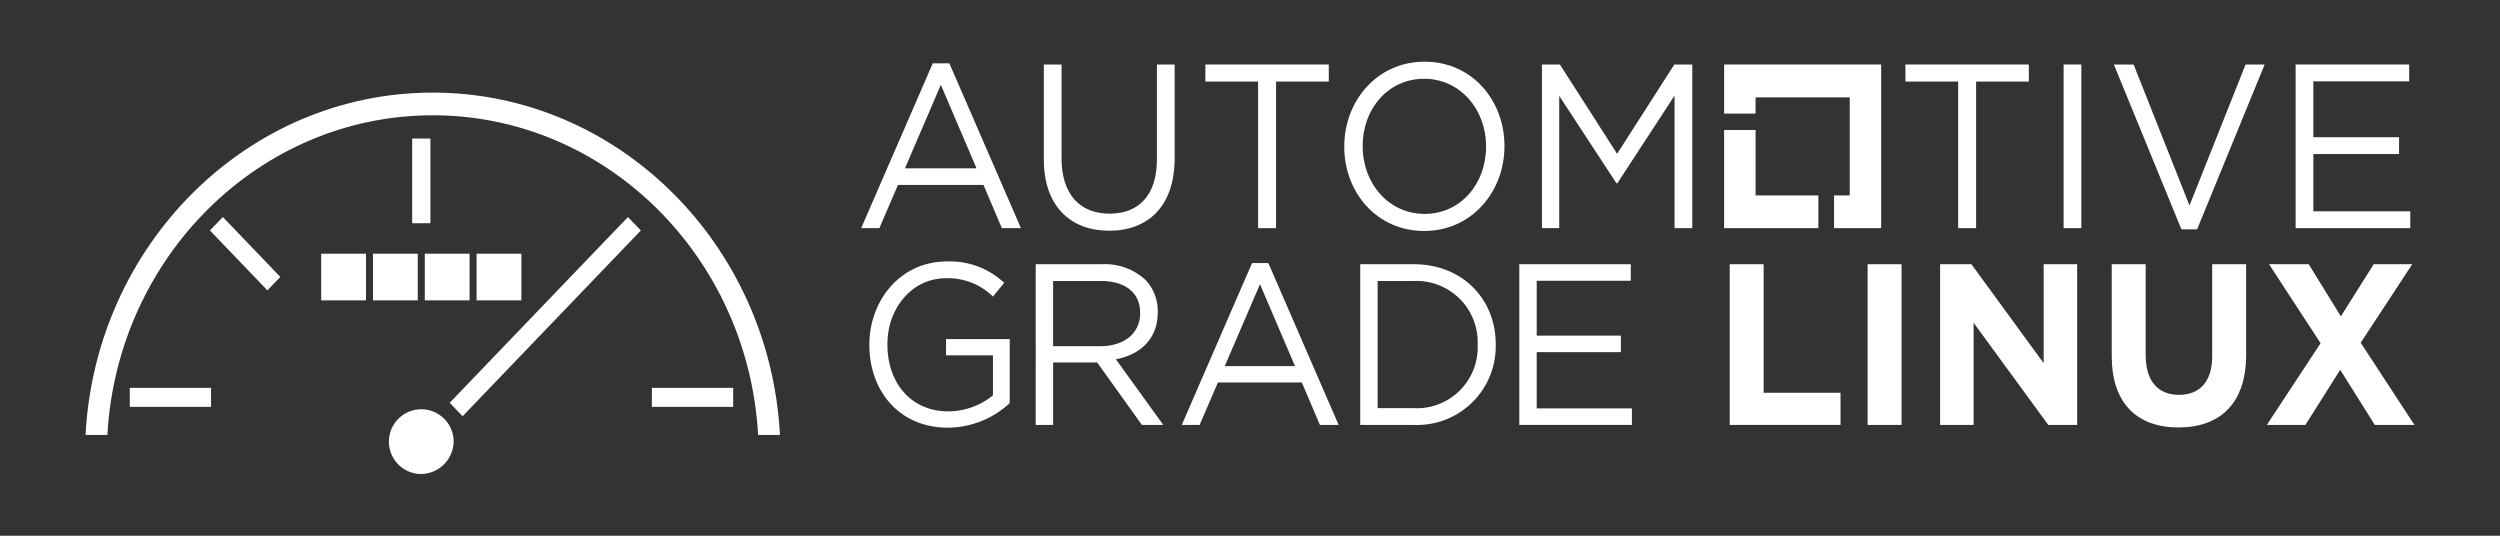 <?xml version="1.0" encoding="UTF-8"?> <svg xmlns="http://www.w3.org/2000/svg" id="Layer_1" data-name="Layer 1" viewBox="0 0 336 72"><rect x="0" y="0" width="336" height="72" fill="#333333" stroke="none"/><defs><style>.cls-1{fill:#fff;}</style></defs><title>logo_agl_horizontal_white</title><rect class="cls-1" x="55.395" y="18.619" width="2.452" height="11.383"></rect><polygon class="cls-1" points="37.674 37.218 35.94 39.025 28.215 30.976 29.949 29.169 37.674 37.218"></polygon><rect class="cls-1" x="87.612" y="52.127" width="10.924" height="2.556"></rect><rect class="cls-1" x="17.442" y="52.127" width="10.924" height="2.556"></rect><path class="cls-1" d="M58.161,12.446c-24.905,0-45.321,20.405-46.663,46.012h2.932c1.337-23.926,20.439-42.964,43.731-42.964s42.394,19.038,43.731,42.964h2.932c-1.342-25.607-21.758-46.012-46.663-46.012"></path><path class="cls-1" d="M60.968,59.178a4.351,4.351,0,1,0-4.348,4.53,4.441,4.441,0,0,0,4.348-4.53"></path><polygon class="cls-1" points="60.439 54.132 62.173 55.939 86.13 30.976 84.396 29.17 60.439 54.132"></polygon><rect class="cls-1" x="43.168" y="34.097" width="6.02" height="6.272"></rect><rect class="cls-1" x="50.13" y="34.097" width="6.019" height="6.272"></rect><rect class="cls-1" x="57.092" y="34.097" width="6.019" height="6.272"></rect><rect class="cls-1" x="64.053" y="34.097" width="6.02" height="6.272"></rect><path class="cls-1" d="M125.363,8.513h2.232l9.62,22.152h-2.564l-2.473-5.813h-11.489l-2.503,5.813h-2.443Zm5.881,14.108-4.795-11.218-4.825,11.218Z"></path><path class="cls-1" d="M140.291,21.458V8.669h2.383v12.632c0,4.745,2.412,7.415,6.453,7.415,3.889,0,6.362-2.451,6.362-7.258V8.669h2.382v12.6c0,6.411-3.527,9.741-8.805,9.741-5.217,0-8.775-3.33-8.775-9.552"></path><polygon class="cls-1" points="169.089 10.963 162.003 10.963 162.003 8.669 178.588 8.669 178.588 10.963 171.502 10.963 171.502 30.664 169.089 30.664 169.089 10.963"></polygon><path class="cls-1" d="M180.67,19.73v-.063c0-6.064,4.372-11.375,10.795-11.375,6.424,0,10.735,5.248,10.735,11.312.031.032.031.032,0,.063,0,6.065-4.372,11.375-10.795,11.375-6.424,0-10.735-5.248-10.735-11.312m19.057,0v-.063c0-4.996-3.498-9.081-8.322-9.081s-8.263,4.022-8.263,9.018v.063c0,4.997,3.498,9.08,8.323,9.08s8.262-4.022,8.262-9.017"></path><polygon class="cls-1" points="207.237 8.669 209.649 8.669 217.339 20.672 225.029 8.669 227.442 8.669 227.442 30.664 225.059 30.664 225.059 12.848 217.369 24.631 217.249 24.631 209.559 12.88 209.559 30.664 207.237 30.664 207.237 8.669"></polygon><polygon class="cls-1" points="263.177 10.963 256.09 10.963 256.09 8.669 272.676 8.669 272.676 10.963 265.589 10.963 265.589 30.664 263.177 30.664 263.177 10.963"></polygon><rect class="cls-1" x="277.35" y="8.67" width="2.383" height="21.995"></rect><polygon class="cls-1" points="284.106 8.669 286.758 8.669 294.268 27.616 301.807 8.669 304.369 8.669 295.292 30.822 293.182 30.822 284.106 8.669"></polygon><polygon class="cls-1" points="308.532 8.669 323.792 8.669 323.792 10.931 310.915 10.931 310.915 18.442 322.434 18.442 322.434 20.703 310.915 20.703 310.915 28.401 323.942 28.401 323.942 30.664 308.532 30.664 308.532 8.669"></polygon><polygon class="cls-1" points="235.95 26.266 235.95 17.471 231.72 17.471 231.72 30.664 244.388 30.664 244.388 26.266 235.95 26.266"></polygon><polygon class="cls-1" points="252.826 8.669 231.724 8.669 231.724 15.267 235.945 15.267 235.945 13.086 248.606 13.086 248.606 26.266 246.499 26.266 246.499 30.664 252.826 30.664 252.826 8.669"></polygon><path class="cls-1" d="M116.842,46.372v-.062c0-5.923,4.175-11.168,10.393-11.168a10.661,10.661,0,0,1,7.728,2.869l-1.51,1.851a8.624,8.624,0,0,0-6.307-2.468c-4.589,0-7.876,4.041-7.876,8.855v.061c0,5.153,3.168,8.978,8.202,8.978a9.512,9.512,0,0,0,5.981-2.16v-5.368h-6.307v-2.19h8.558v8.608a12.288,12.288,0,0,1-8.321,3.301c-6.514,0-10.541-4.937-10.541-11.107"></path><path class="cls-1" d="M139.199,35.512h8.912a7.979,7.979,0,0,1,5.893,2.16,6.101,6.101,0,0,1,1.598,4.257v.062c0,3.579-2.368,5.677-5.625,6.294l6.366,8.823h-2.873l-6.01-8.391h-5.922v8.391h-2.339Zm8.705,11.014c3.109,0,5.33-1.666,5.33-4.443v-.061c0-2.654-1.954-4.258-5.3-4.258h-6.396v8.762Z"></path><path class="cls-1" d="M168.276,35.358h2.191l9.446,21.751h-2.517l-2.428-5.707h-11.281l-2.458,5.707h-2.398Zm5.774,13.853-4.708-11.014-4.738,11.014Z"></path><path class="cls-1" d="M182.815,35.512h7.195c6.514,0,11.015,4.66,11.015,10.737v.062a10.577,10.577,0,0,1-11.015,10.798h-7.195Zm2.339,2.253v17.092h4.856a8.181,8.181,0,0,0,8.587-8.484v-.062a8.23,8.23,0,0,0-8.587-8.546Z"></path><polygon class="cls-1" points="204.194 35.512 219.177 35.512 219.177 37.734 206.533 37.734 206.533 45.107 217.844 45.107 217.844 47.328 206.533 47.328 206.533 54.887 219.325 54.887 219.325 57.109 204.194 57.109 204.194 35.512"></polygon><polygon class="cls-1" points="232.472 35.512 237.032 35.512 237.032 52.79 247.366 52.79 247.366 57.109 232.472 57.109 232.472 35.512"></polygon><rect class="cls-1" x="251.009" y="35.513" width="4.56" height="21.597"></rect><polygon class="cls-1" points="260.751 35.512 264.956 35.512 274.668 48.81 274.668 35.512 279.168 35.512 279.168 57.109 275.289 57.109 265.252 43.379 265.252 57.109 260.751 57.109 260.751 35.512"></polygon><path class="cls-1" d="M283.817,47.853V35.512h4.56v12.218c0,3.517,1.688,5.337,4.471,5.337s4.471-1.759,4.471-5.183V35.512h4.56V47.699c0,6.541-3.524,9.749-9.09,9.749-5.567,0-8.972-3.239-8.972-9.595"></path><polygon class="cls-1" points="324.206 35.512 317.277 46.063 324.502 57.109 319.172 57.109 314.524 49.704 309.845 57.109 304.663 57.109 311.888 46.126 304.96 35.512 310.289 35.512 314.612 42.516 319.024 35.512 324.206 35.512"></polygon></svg> 